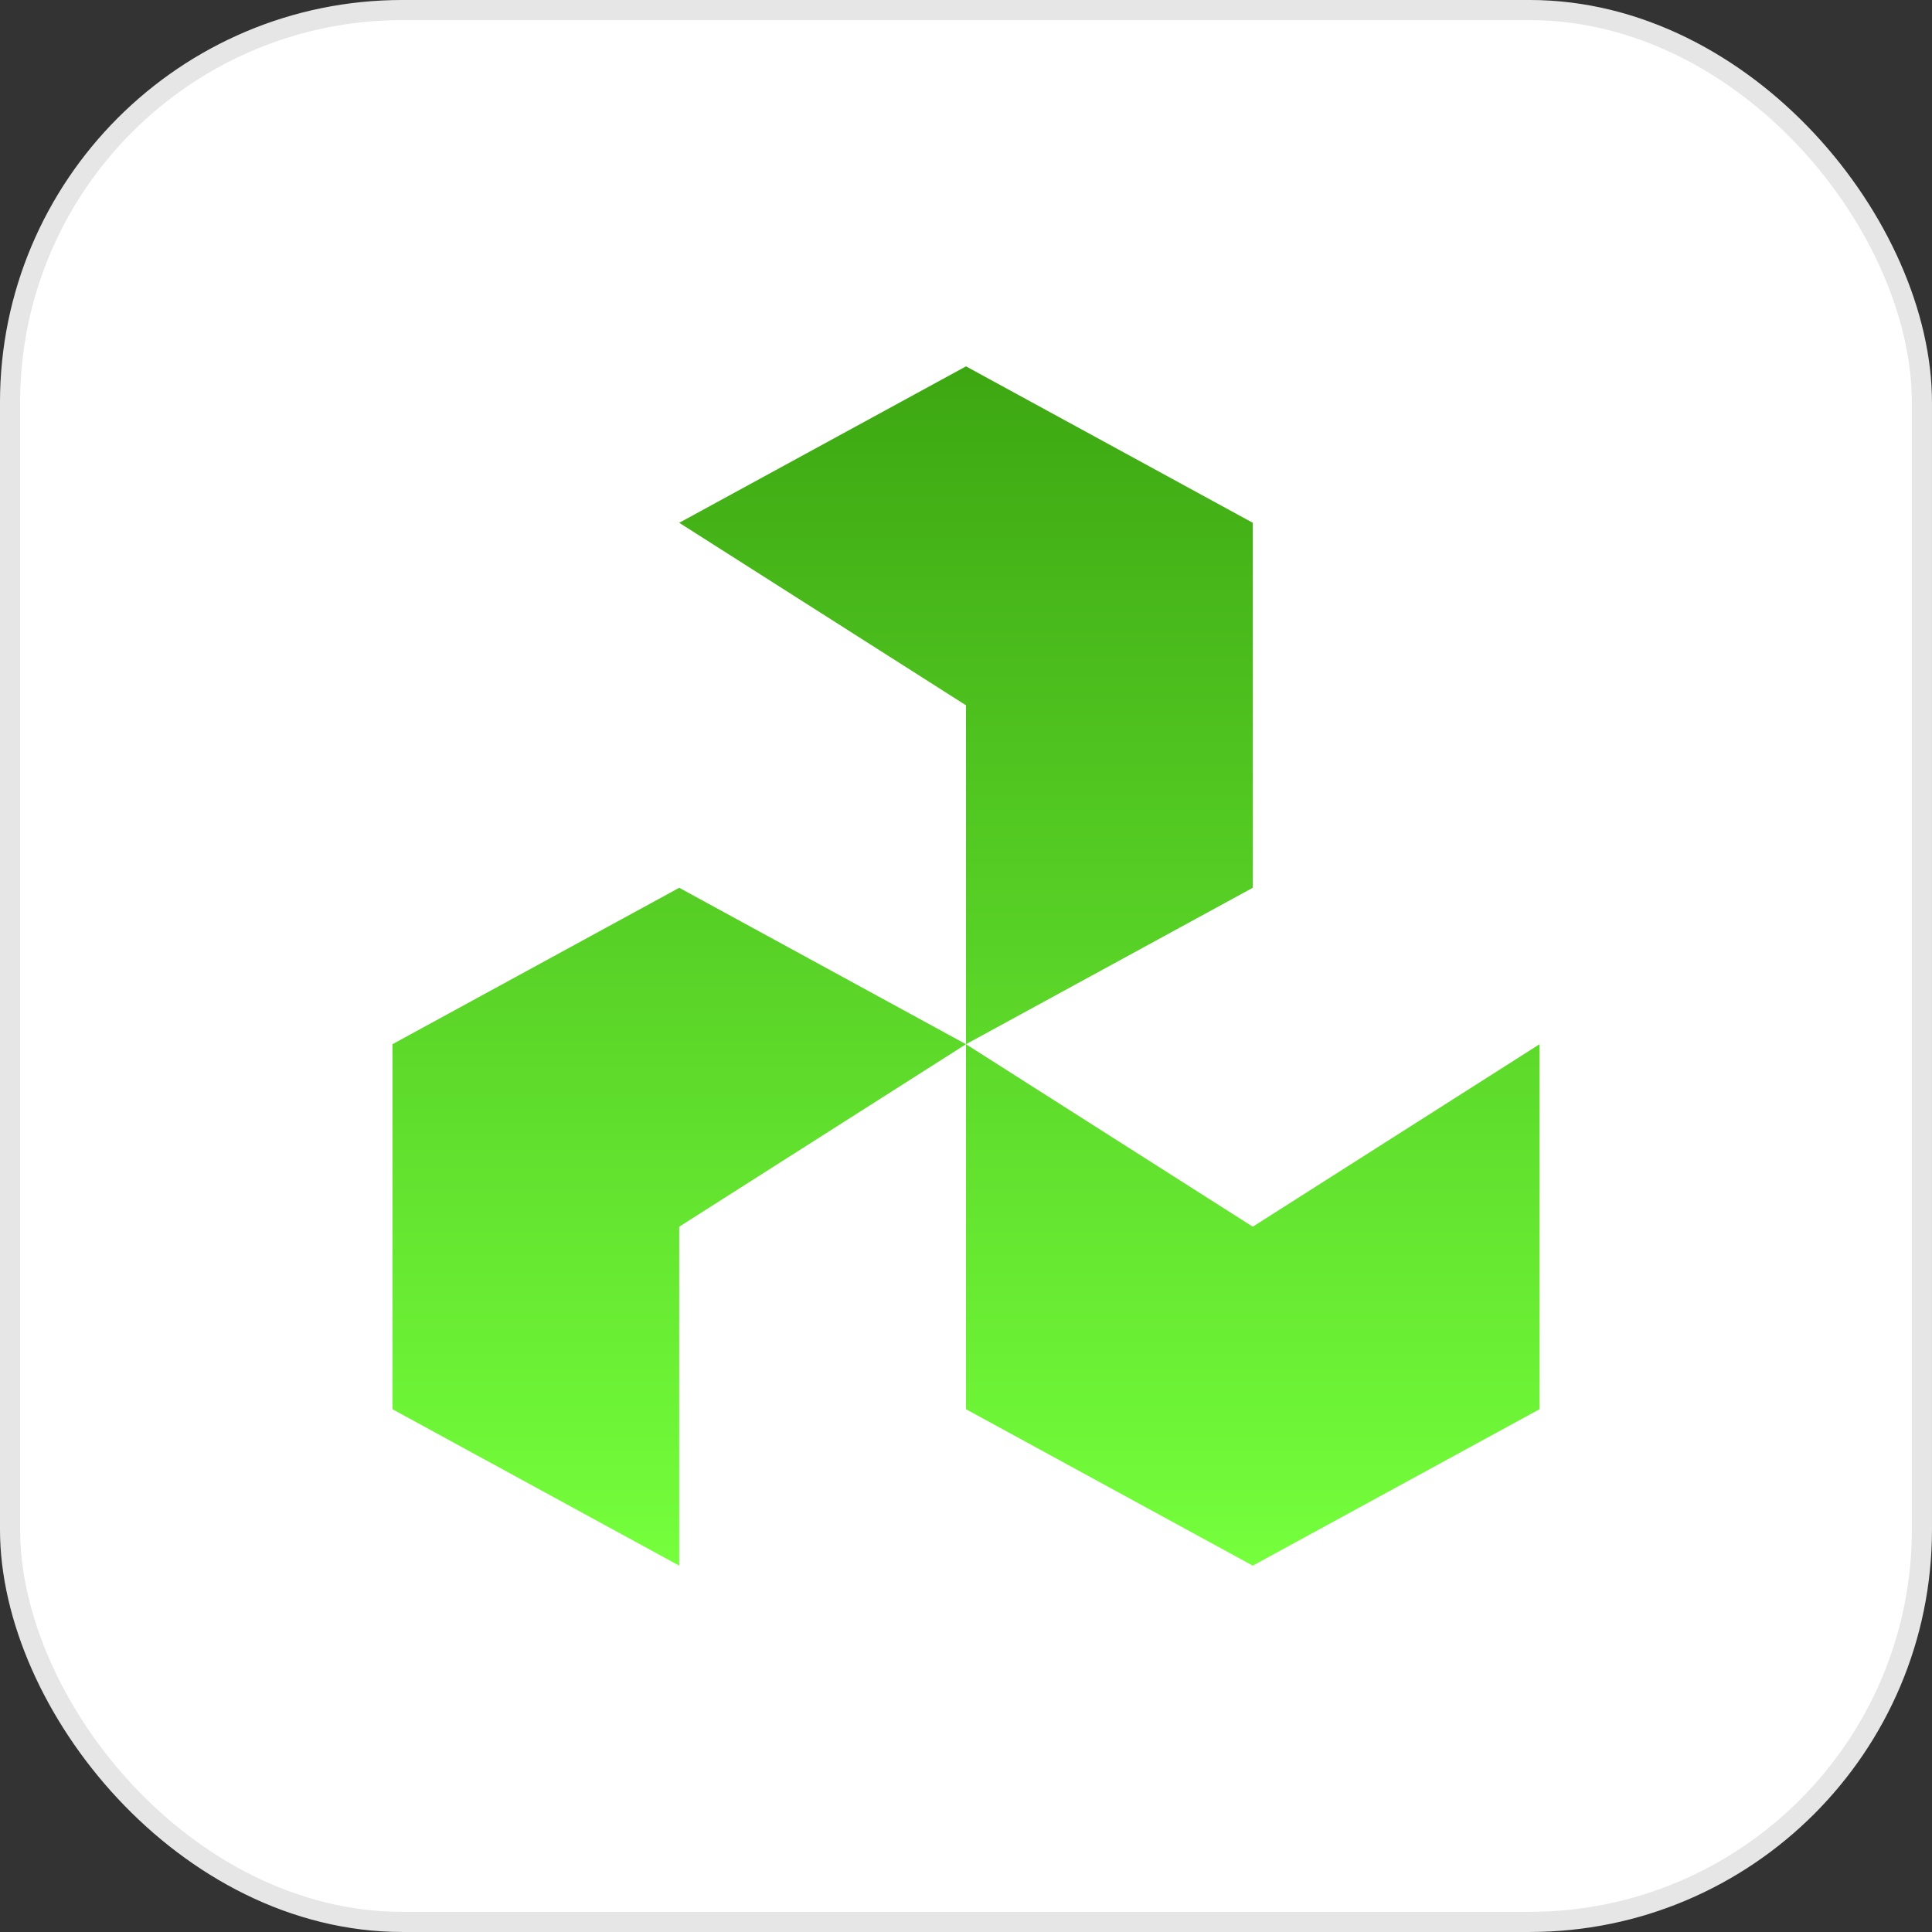 <svg width="64" height="64" viewBox="0 0 64 64" fill="none" xmlns="http://www.w3.org/2000/svg">
<rect x="0" y="0" width="64" height="64" fill="#333333" stroke="none"/>
<rect x="0.333" y="0.333" width="63.333" height="63.333" rx="13" fill="white"/>
<rect x="0.333" y="0.333" width="63.333" height="63.333" rx="13" stroke="#E6E6E6" stroke-width="0.667"/>
<path d="M32 34.591L41.5 29.409V17.318L32 12.136L22.5 17.318L32 23.364V34.591Z" fill="url(#paint0_linear_7674_9080)"/>
<path d="M32 34.591L22.5 29.409L13 34.591V46.682L22.5 51.864V40.636L32 34.591Z" fill="url(#paint1_linear_7674_9080)"/>
<path d="M32 34.591L41.5 40.636L51 34.591V46.682L41.5 51.864L32 46.682V34.591Z" fill="url(#paint2_linear_7674_9080)"/>
<defs>
<linearGradient id="paint0_linear_7674_9080" x1="32" y1="12.136" x2="32" y2="51.864" gradientUnits="userSpaceOnUse">
<stop stop-color="#3DA712"/>
<stop offset="1" stop-color="#75FF3C"/>
</linearGradient>
<linearGradient id="paint1_linear_7674_9080" x1="32" y1="12.136" x2="32" y2="51.864" gradientUnits="userSpaceOnUse">
<stop stop-color="#3DA712"/>
<stop offset="1" stop-color="#75FF3C"/>
</linearGradient>
<linearGradient id="paint2_linear_7674_9080" x1="32" y1="12.136" x2="32" y2="51.864" gradientUnits="userSpaceOnUse">
<stop stop-color="#3DA712"/>
<stop offset="1" stop-color="#75FF3C"/>
</linearGradient>
</defs>
</svg>
